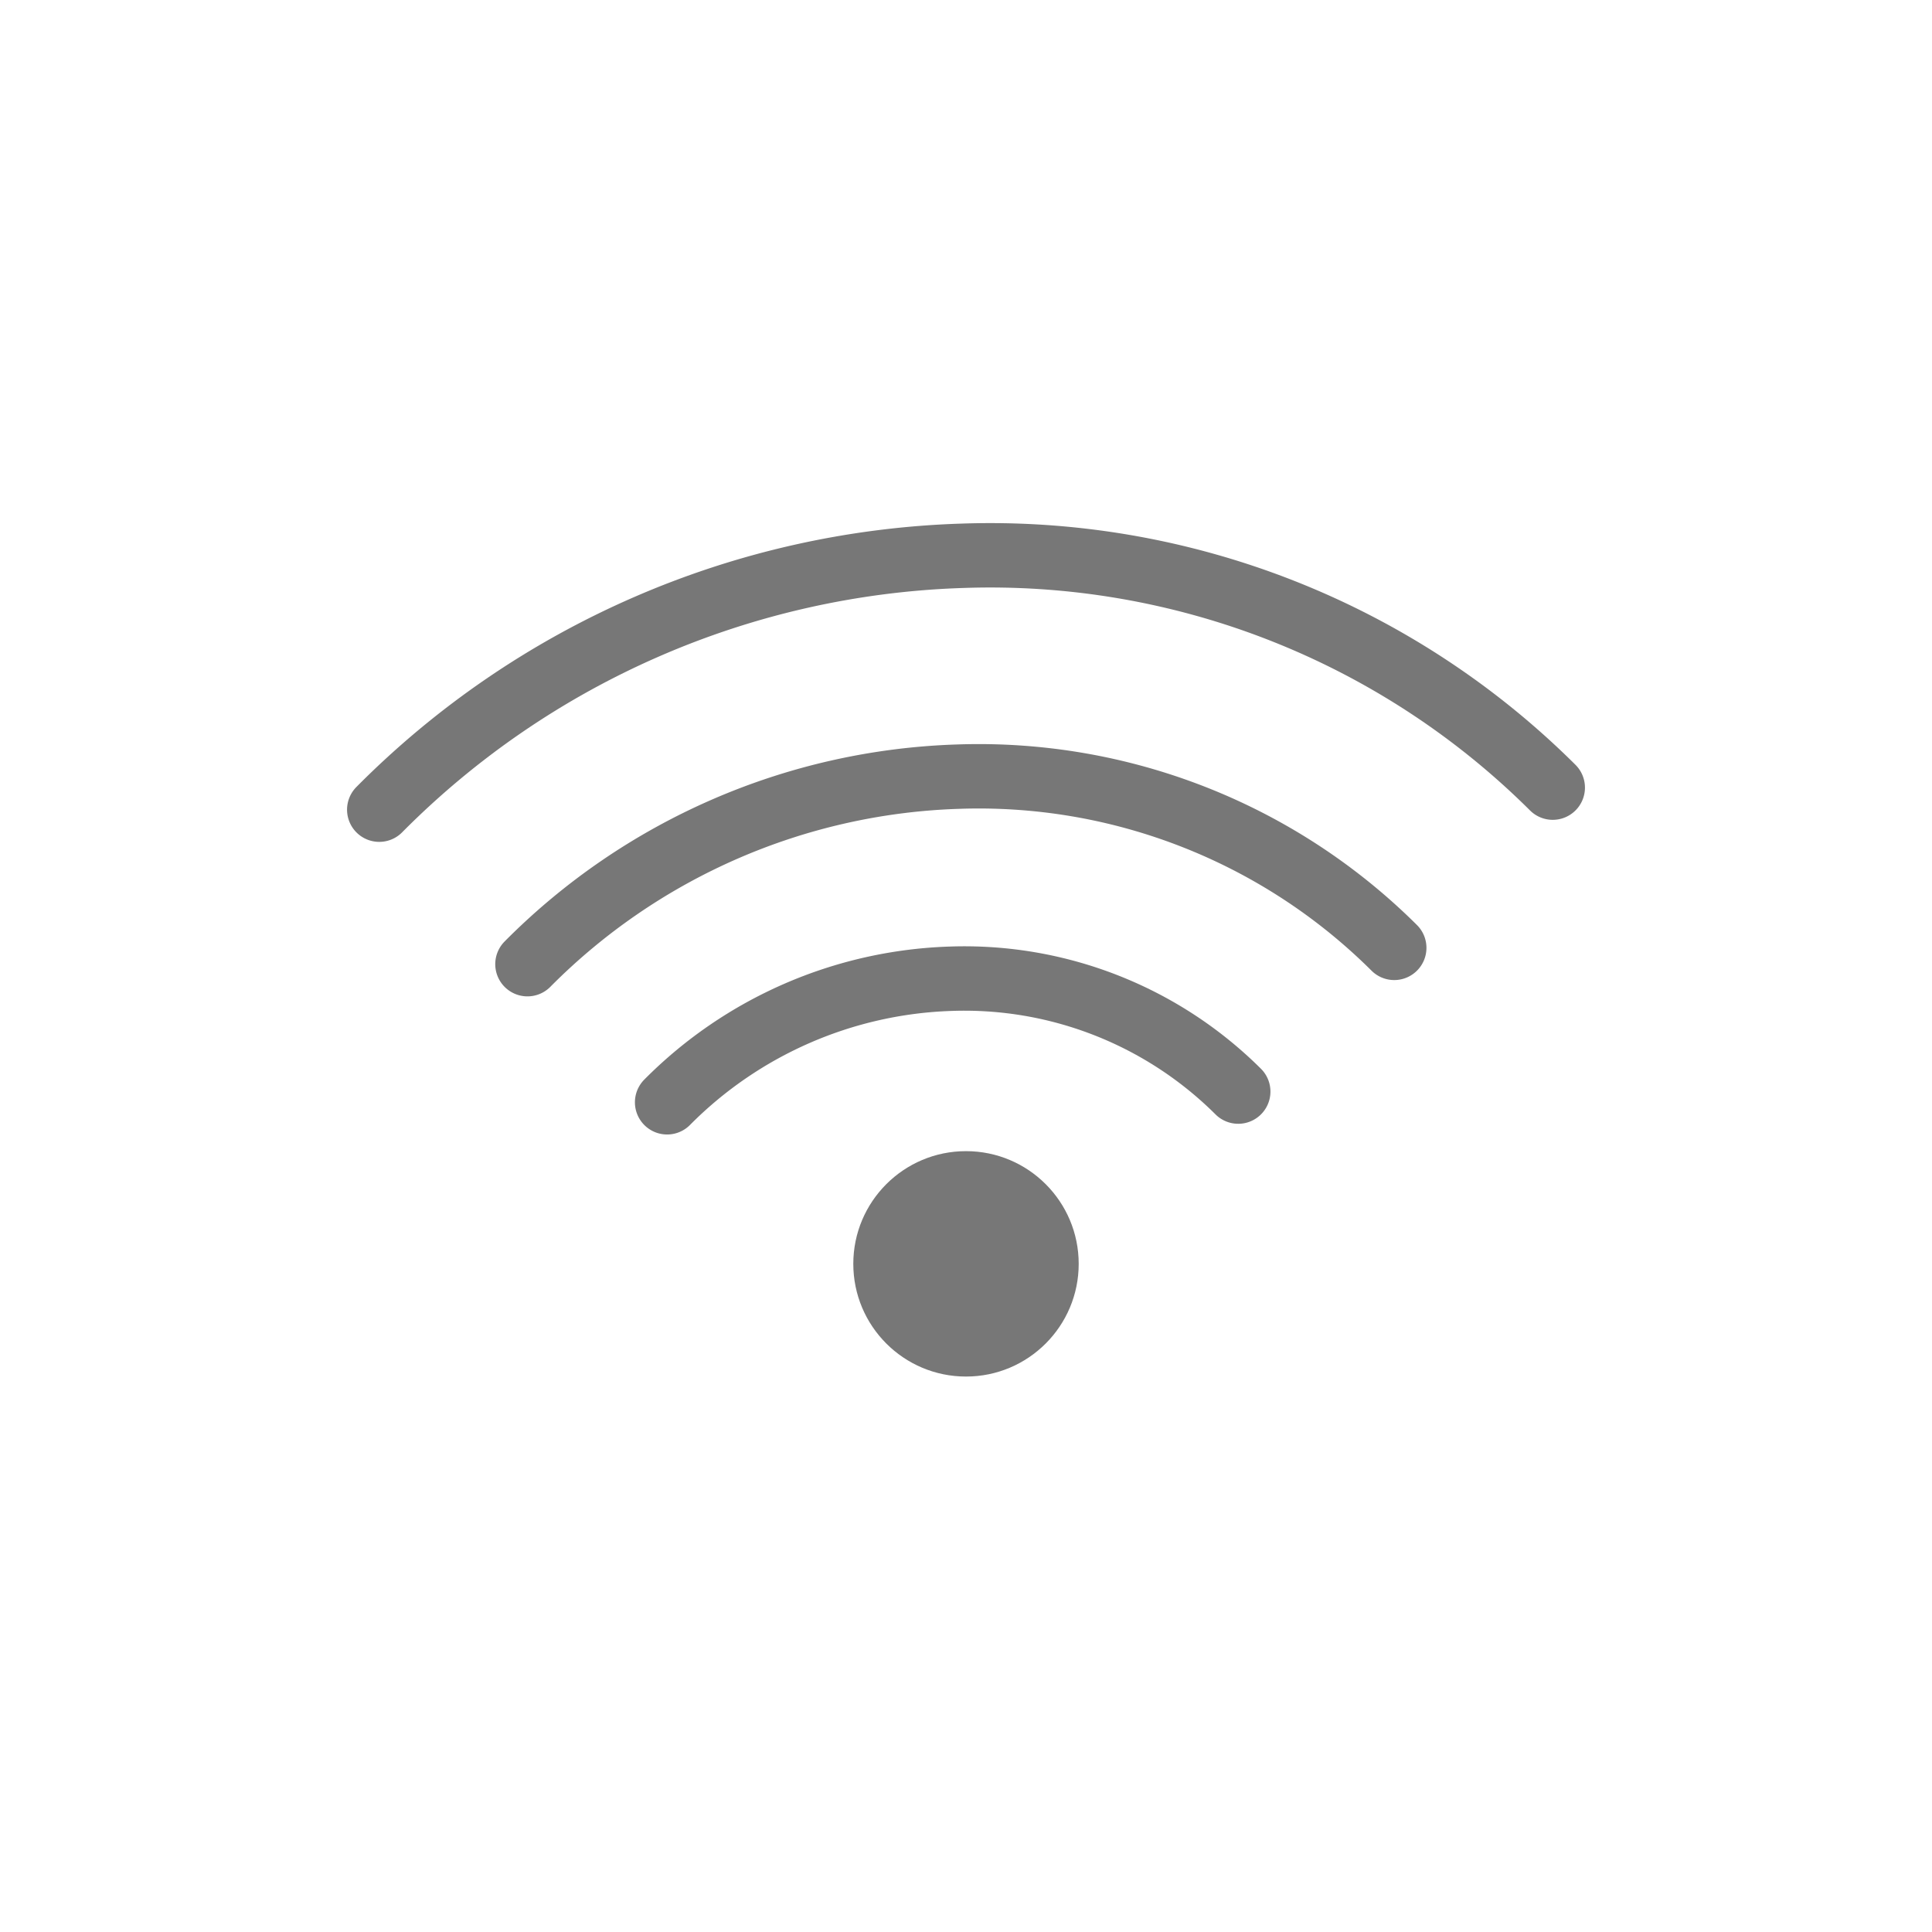 <svg xmlns="http://www.w3.org/2000/svg" width="120" height="120" viewBox="0 0 120 120">
  <g id="组_42728" data-name="组 42728" transform="translate(-1556 -5010.5)">
    <g id="组_42726" data-name="组 42726" transform="translate(1579.556 5045)">
      <g id="组_42725" data-name="组 42725" transform="translate(0)">
        <path id="路径_1507" data-name="路径 1507" d="M316.92,50.29a53.394,53.394,0,0,1,36.217-15.769,49.523,49.523,0,0,1,36.671,14.4" transform="translate(-316.92 -34.5)" fill="none" stroke="#777" stroke-linecap="round" stroke-linejoin="round" stroke-width="4"/>
        <path id="路径_1508" data-name="路径 1508" d="M326.125,59.886a39.432,39.432,0,0,1,26.751-11.647,36.578,36.578,0,0,1,27.087,10.634" transform="translate(-316.92 -34.5)" fill="none" stroke="#777" stroke-linecap="round" stroke-linejoin="round" stroke-width="4"/>
        <path id="路径_1509" data-name="路径 1509" d="M334.8,68.465a25.988,25.988,0,0,1,17.626-7.674A24.1,24.1,0,0,1,370.273,67.8" transform="translate(-316.92 -34.5)" fill="none" stroke="#777" stroke-linecap="round" stroke-linejoin="round" stroke-width="4"/>
      </g>
      <circle id="椭圆_350" data-name="椭圆 350" cx="7" cy="7" r="7" transform="translate(29.444 37)" fill="#777"/>
    </g>
    <path id="路径_1510" data-name="路径 1510" d="M413.364,120h-120V0h120" transform="translate(1262.636 5010.5)" fill="none"/>
  </g>
</svg>
